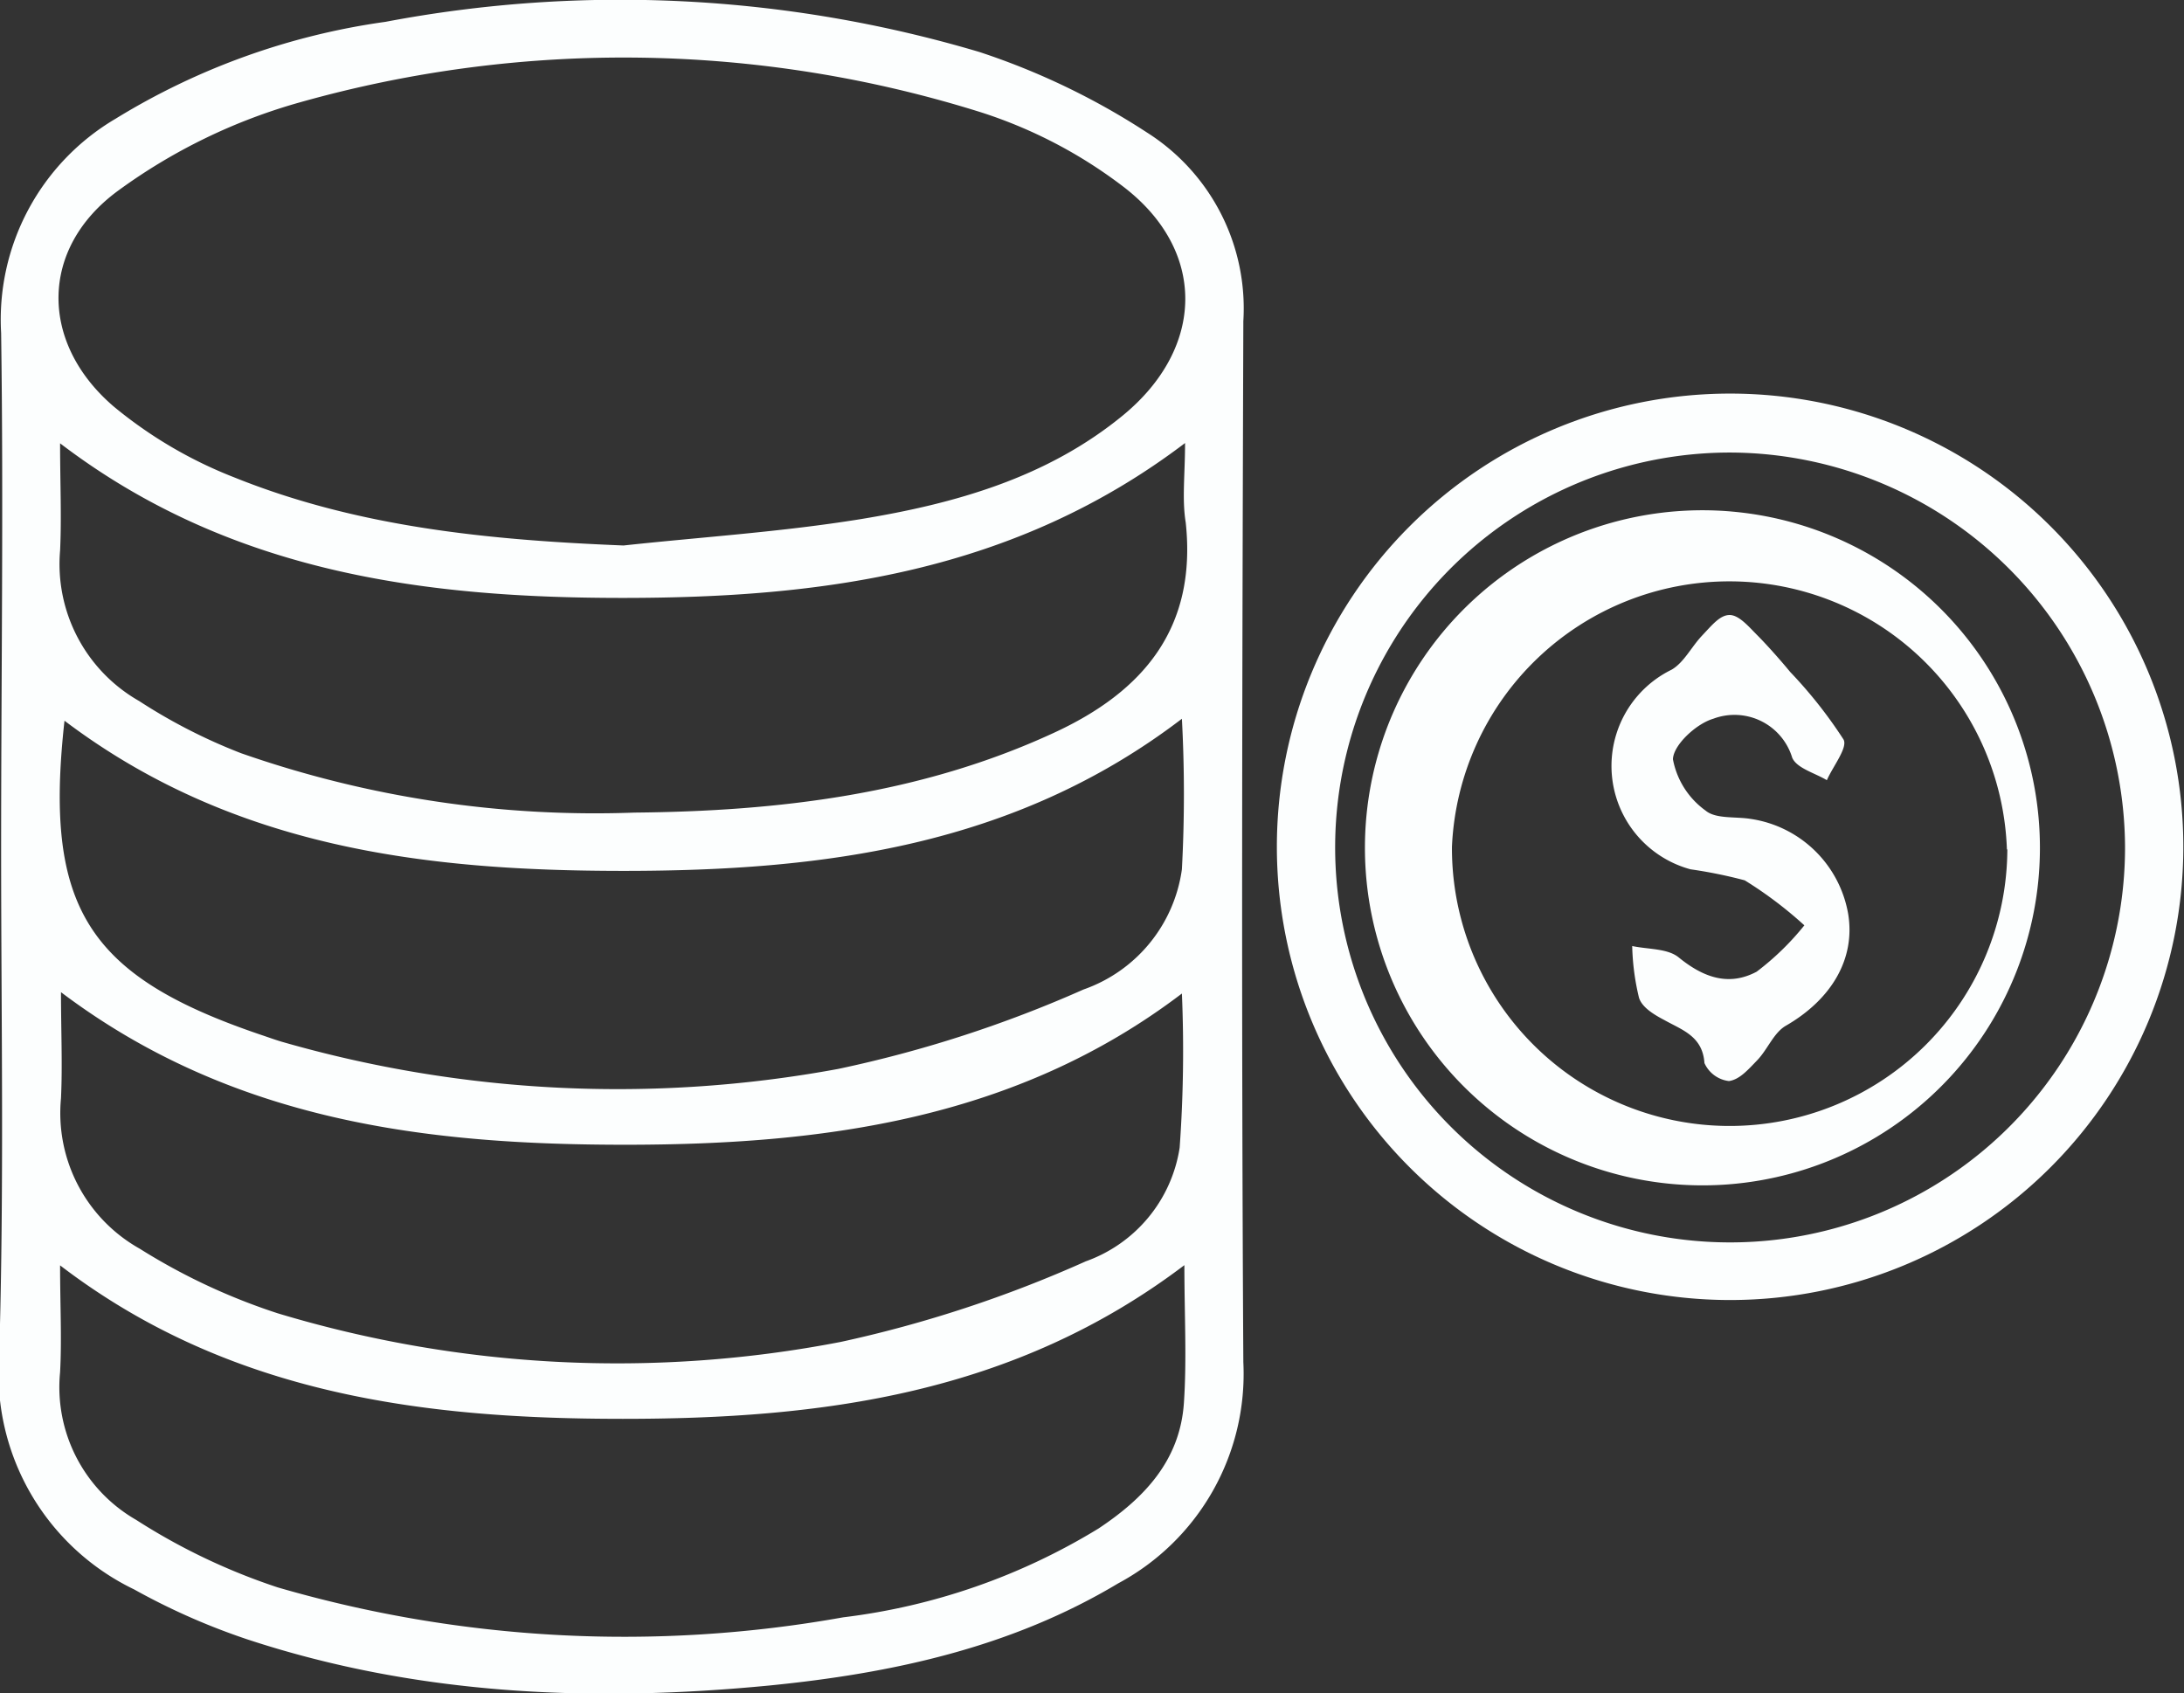 <svg id="Layer_1" data-name="Layer 1" xmlns="http://www.w3.org/2000/svg" viewBox="0 0 97.05 75.25"><rect x="0" y="0" width="97.05" height="75.25" fill="#333333" stroke="none"/><defs><style>.cls-1{fill:#fcfefe;}</style></defs><title>cost-control</title><path class="cls-1" d="M1.53,50.11c0-7.65.11-15.29,0-22.94a10.36,10.36,0,0,1,5.08-9.52,31.11,31.11,0,0,1,12-4.31A56,56,0,0,1,45,14.68a31.81,31.81,0,0,1,7.45,3.58,9.25,9.25,0,0,1,4.28,8.38c-.05,15.42-.09,30.84,0,46.26a10.56,10.56,0,0,1-5.56,9.83c-4.77,2.86-10.06,4-15.5,4.54-7.86.76-15.66.44-23.23-2.06a29.8,29.8,0,0,1-5-2.21,10.64,10.64,0,0,1-6-10.33C1.67,65.15,1.53,57.63,1.53,50.11ZM29.19,36.61c3.51-.38,7-.6,10.53-1.17,4.2-.69,8.29-1.84,11.67-4.62,3.64-3,3.72-7.32,0-10.16a20.93,20.93,0,0,0-6.32-3.3,53,53,0,0,0-30.27-.44,25.22,25.22,0,0,0-8.08,3.93c-3.5,2.57-3.48,6.77-.18,9.59a19.49,19.49,0,0,0,5.34,3.14C17.41,35.81,23.25,36.37,29.19,36.61Zm-25,19.82c0,1.76.07,3.26,0,4.75a6.91,6.91,0,0,0,3.5,6.68,27.52,27.52,0,0,0,6.13,2.87A52.24,52.24,0,0,0,38.85,72a55.38,55.38,0,0,0,10.88-3.58,6.39,6.39,0,0,0,4.17-5.05A60.27,60.27,0,0,0,54,56.52c-7.39,5.62-16,6.72-24.74,6.72S11.81,62.23,4.15,56.43Zm.16-12.07c-.93,8.32,1,11.38,8.74,14,.3.1.6.21.9.3a53.94,53.94,0,0,0,24.74,1.21,54.72,54.72,0,0,0,10.9-3.53A6.62,6.62,0,0,0,54,51a63,63,0,0,0,0-6.69C46.55,50,38,51.07,29.19,51.07S11.8,50.05,4.31,44.37Zm49.8,24.2c-7.63,5.8-16.24,6.86-25,6.86S11.69,74.37,4.15,68.6c0,1.76.08,3.26,0,4.75a6.8,6.8,0,0,0,3.38,6.56,27.72,27.72,0,0,0,6.29,3,55.13,55.13,0,0,0,25.13,1.33A28.23,28.23,0,0,0,50.3,80.29c2-1.33,3.62-3,3.79-5.59C54.22,72.77,54.11,70.82,54.11,68.56Zm0-36.51c-7.61,5.78-16.18,6.89-25,6.89s-17.46-1.12-25-6.87c0,1.77.07,3.28,0,4.77a7,7,0,0,0,3.51,6.68,24.53,24.53,0,0,0,4.53,2.32,47.63,47.63,0,0,0,17.48,2.64c6.42-.06,12.72-.81,18.63-3.54,4-1.84,6.37-4.67,5.87-9.35C54,34.55,54.14,33.47,54.14,32.06Z" transform="translate(-1.48 -12.37)"/><path class="cls-1" d="M78.36,70.14a20.14,20.14,0,0,1,0-40.28,20.14,20.14,0,1,1,0,40.28Zm.07-37.66A17.55,17.55,0,1,0,95.91,50,17.61,17.61,0,0,0,78.43,32.48Z" transform="translate(-1.48 -12.37)"/><path class="cls-1" d="M78.41,35.1A15,15,0,0,1,78.29,65a15,15,0,1,1,.13-29.9Zm12.25,15A12.34,12.34,0,0,0,66,50a12.34,12.34,0,1,0,24.68.13Z" transform="translate(-1.48 -12.37)"/><path class="cls-1" d="M81.66,53.49a17.94,17.94,0,0,0-2.65-2A20.85,20.85,0,0,0,76.6,51a4.76,4.76,0,0,1-.84-8.87c.55-.32.87-1,1.35-1.51s.81-.92,1.23-.92.86.53,1.23.9,1,1.07,1.46,1.63a20.36,20.36,0,0,1,2.37,3c.2.36-.47,1.19-.74,1.81-.53-.32-1.34-.53-1.54-1a2.68,2.68,0,0,0-3.51-1.73c-.75.22-1.77,1.16-1.79,1.8a3.63,3.63,0,0,0,1.45,2.28c.45.38,1.32.26,2,.37A5.16,5.16,0,0,1,83.61,53c.32,2-.76,3.79-2.77,4.95-.54.31-.81,1.05-1.27,1.53s-.8.86-1.26.93a1.37,1.37,0,0,1-1.09-.8c-.08-1.2-1-1.47-1.78-1.91-.44-.23-1-.56-1.13-1a10.74,10.74,0,0,1-.3-2.29c.7.15,1.56.1,2.06.5,1.1.9,2.23,1.3,3.47.64A12,12,0,0,0,81.66,53.49Z" transform="translate(-1.48 -12.37)"/></svg>